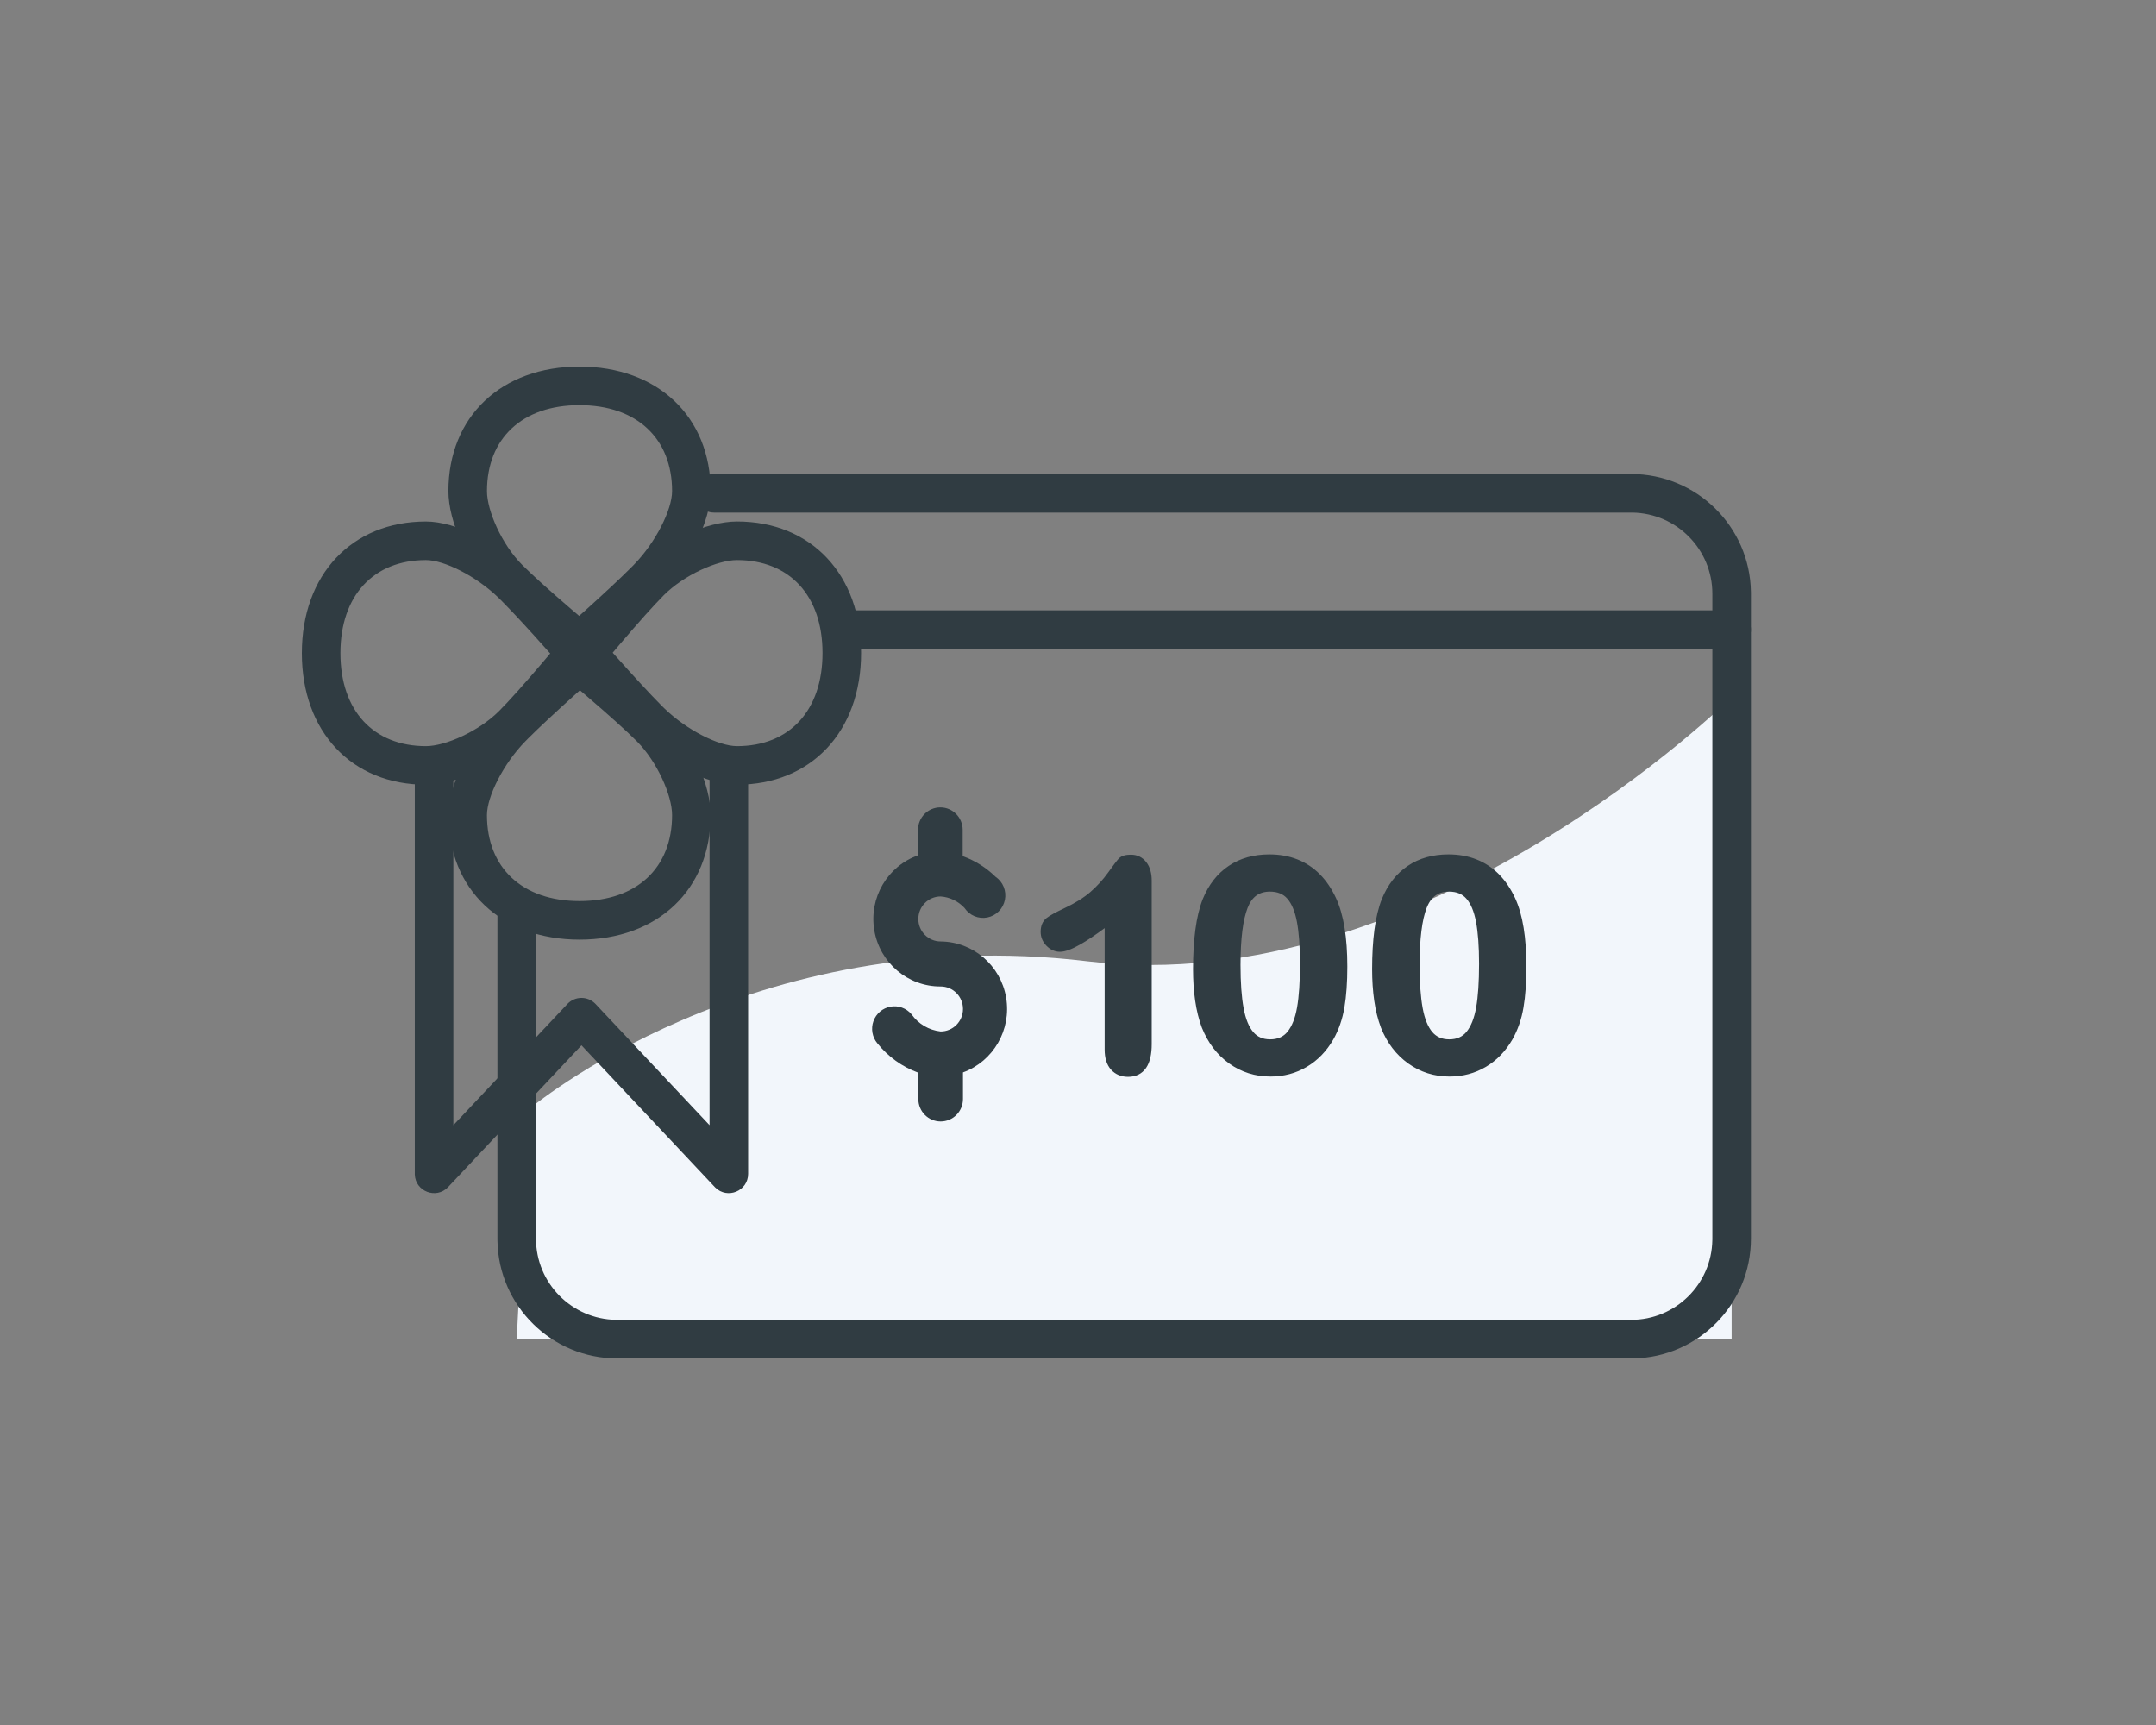 <svg width="100" height="80" viewBox="0 0 100 80" fill="none" xmlns="http://www.w3.org/2000/svg">
<rect x="0" y="0" width="100" height="80" fill="#808080" stroke="none"/>
<path d="M24.505 51.466C24.505 51.466 34.824 42.704 50.437 44.582C66.05 46.459 80.317 32.333 80.317 32.333V62.105H23.967L24.505 51.466Z" fill="#F2F6FB"/>
<path d="M75.651 21.983C78.691 21.983 81.162 24.418 81.211 27.442L81.212 27.534V57.448C81.212 60.484 78.771 62.95 75.743 62.999L75.651 62.999H28.633C25.593 62.999 23.122 60.564 23.073 57.54L23.072 57.448V42.363C23.072 41.869 23.537 41.533 24.031 41.533C24.514 41.533 24.845 41.883 24.861 42.363V39.177V57.448C24.861 59.505 26.516 61.177 28.57 61.21L28.633 61.211H75.651C77.714 61.211 79.389 59.559 79.422 57.51L79.423 57.448V27.534C79.423 25.477 77.768 23.805 75.713 23.772L75.651 23.772H33.119C32.625 23.772 32.225 23.371 32.225 22.877C32.225 22.393 32.609 21.999 33.089 21.983L33.119 21.983H75.651Z" fill="#303C42"/>
<path d="M33.806 34.889C34.289 34.889 34.683 35.273 34.7 35.752L34.7 35.783V54.439C34.7 55.239 33.733 55.632 33.175 55.073L33.154 55.052L26.97 48.479L20.785 55.052C20.236 55.634 19.263 55.258 19.239 54.468L19.239 54.439V35.783C19.239 35.289 19.639 34.889 20.133 34.889C20.617 34.889 21.011 35.273 21.027 35.752L21.028 35.783V52.183L26.318 46.561C26.664 46.194 27.242 46.186 27.598 46.537L27.621 46.561L32.911 52.183V35.783C32.911 35.299 33.295 34.905 33.775 34.889L33.806 34.889Z" fill="#303C42"/>
<path fill-rule="evenodd" clip-rule="evenodd" d="M20.798 22.776C20.798 19.325 23.25 17 26.877 17C30.505 17 32.962 19.326 32.962 22.776C32.962 24.165 31.99 26.104 30.675 27.447C30.078 28.057 29.116 28.953 27.785 30.14L27.471 30.419C27.139 30.714 26.641 30.72 26.301 30.434C24.779 29.152 23.697 28.195 23.046 27.552L22.945 27.452C21.686 26.187 20.798 24.177 20.798 22.776ZM31.173 22.776C31.173 20.337 29.539 18.789 26.877 18.789C24.218 18.789 22.587 20.335 22.587 22.776C22.587 23.688 23.277 25.25 24.213 26.19C24.675 26.655 25.438 27.345 26.497 28.253L26.862 28.565L27.165 28.294C28.081 27.468 28.78 26.814 29.258 26.335L29.397 26.195C30.411 25.16 31.173 23.64 31.173 22.776Z" fill="#303C42"/>
<path fill-rule="evenodd" clip-rule="evenodd" d="M34.183 24.185C37.623 24.185 39.939 26.648 39.939 30.286C39.939 33.925 37.623 36.392 34.183 36.392C32.797 36.392 30.864 35.415 29.526 34.095L29.491 34.059C28.919 33.492 28.106 32.614 27.046 31.42L26.566 30.877C26.275 30.546 26.268 30.051 26.551 29.712C27.828 28.185 28.781 27.098 29.421 26.444L29.521 26.342C30.782 25.078 32.785 24.185 34.183 24.185ZM34.183 34.604C36.609 34.604 38.15 32.962 38.15 30.286C38.15 27.612 36.61 25.974 34.183 25.974C33.278 25.974 31.724 26.667 30.788 27.605C30.325 28.07 29.639 28.836 28.733 29.899L28.418 30.271L28.565 30.436C29.449 31.427 30.142 32.177 30.643 32.682L30.75 32.789L30.833 32.871C31.862 33.863 33.34 34.604 34.183 34.604Z" fill="#303C42"/>
<path fill-rule="evenodd" clip-rule="evenodd" d="M32.962 37.802C32.962 41.253 30.509 43.578 26.882 43.578C23.254 43.578 20.797 41.252 20.797 37.802C20.797 36.413 21.77 34.474 23.084 33.131C23.648 32.556 24.534 31.727 25.748 30.641L26.289 30.159C26.621 29.864 27.119 29.858 27.459 30.144C28.98 31.426 30.062 32.383 30.714 33.026L30.815 33.126C32.073 34.391 32.962 36.401 32.962 37.802ZM22.586 37.802C22.586 40.242 24.221 41.789 26.882 41.789C29.542 41.789 31.173 40.243 31.173 37.802C31.173 36.89 30.482 35.328 29.547 34.388C29.064 33.903 28.254 33.173 27.123 32.205L26.898 32.013L26.738 32.156C25.751 33.043 25.005 33.739 24.501 34.243L24.363 34.383C23.349 35.418 22.586 36.939 22.586 37.802Z" fill="#303C42"/>
<path fill-rule="evenodd" clip-rule="evenodd" d="M19.756 36.393C16.315 36.393 14 33.931 14 30.292C14 26.653 16.316 24.186 19.756 24.186C21.142 24.186 23.075 25.163 24.413 26.484L24.448 26.519C25.019 27.086 25.833 27.964 26.893 29.159L27.373 29.701C27.664 30.032 27.671 30.527 27.387 30.866C26.111 32.393 25.158 33.48 24.518 34.134L24.418 34.236C23.157 35.5 21.154 36.393 19.756 36.393ZM19.756 25.974C17.33 25.974 15.789 27.616 15.789 30.292C15.789 32.967 17.329 34.604 19.756 34.604C20.661 34.604 22.215 33.911 23.151 32.973C23.614 32.509 24.3 31.742 25.205 30.679L25.52 30.307L25.373 30.142C24.49 29.151 23.797 28.401 23.296 27.896L23.189 27.789L23.106 27.707C22.077 26.715 20.599 25.974 19.756 25.974Z" fill="#303C42"/>
<path d="M42.594 38.444V39.662C41.159 40.165 40.296 41.639 40.552 43.148C40.809 44.656 42.11 45.757 43.629 45.749C44.201 45.749 44.665 46.217 44.665 46.793C44.665 47.37 44.201 47.837 43.629 47.837C43.086 47.778 42.594 47.487 42.277 47.039C42.038 46.755 41.667 46.62 41.302 46.686C40.938 46.752 40.636 47.009 40.511 47.36C40.386 47.711 40.456 48.103 40.695 48.388C41.192 49.008 41.849 49.48 42.594 49.75V50.968C42.594 51.544 43.057 52.011 43.629 52.011C44.201 52.011 44.665 51.544 44.665 50.968V49.736C46.078 49.218 46.92 47.756 46.666 46.263C46.411 44.77 45.133 43.675 43.629 43.662C43.057 43.662 42.594 43.195 42.594 42.619C42.594 42.042 43.057 41.575 43.629 41.575C44.053 41.605 44.449 41.797 44.737 42.111C44.971 42.459 45.39 42.632 45.798 42.549C46.208 42.466 46.527 42.144 46.609 41.732C46.692 41.32 46.521 40.898 46.175 40.662C45.741 40.236 45.221 39.91 44.651 39.705V38.488C44.651 37.912 44.187 37.444 43.615 37.444C43.043 37.444 42.579 37.912 42.579 38.488L42.594 38.444Z" fill="#303C42"/>
<path d="M80.317 28.308C80.811 28.308 81.211 28.709 81.211 29.203C81.211 29.686 80.827 30.08 80.347 30.096L80.317 30.097H39.044C38.55 30.097 38.15 29.697 38.15 29.203C38.15 28.719 38.534 28.325 39.014 28.309L39.044 28.308H80.317Z" fill="#303C42"/>
<path fill-rule="evenodd" clip-rule="evenodd" d="M58.927 49.736C59.509 49.736 60.038 49.595 60.515 49.312C60.991 49.03 61.379 48.629 61.678 48.109C61.917 47.685 62.08 47.214 62.168 46.694C62.256 46.173 62.3 45.552 62.3 44.828C62.3 43.497 62.133 42.468 61.798 41.74C61.604 41.321 61.367 40.969 61.087 40.685C60.807 40.401 60.481 40.185 60.111 40.037C59.741 39.889 59.328 39.815 58.874 39.815C58.187 39.815 57.595 39.982 57.099 40.315C56.603 40.648 56.225 41.132 55.965 41.766C55.815 42.15 55.704 42.608 55.634 43.142C55.563 43.675 55.528 44.275 55.528 44.941C55.528 45.457 55.56 45.936 55.624 46.379C55.688 46.822 55.788 47.227 55.925 47.593C56.194 48.263 56.594 48.788 57.125 49.167C57.656 49.546 58.257 49.736 58.927 49.736ZM52.321 49.749C52.925 49.749 53.227 49.306 53.227 48.42V40.847C53.227 40.53 53.157 40.281 53.016 40.1C52.874 39.919 52.687 39.829 52.453 39.829C52.246 39.829 52.105 39.868 52.03 39.948C51.955 40.027 51.794 40.239 51.547 40.583C51.3 40.926 51.017 41.237 50.697 41.515C50.378 41.793 49.951 42.057 49.418 42.309C49.061 42.476 48.812 42.613 48.67 42.719C48.529 42.825 48.459 42.99 48.459 43.215C48.459 43.409 48.531 43.58 48.674 43.727C48.817 43.875 48.981 43.949 49.166 43.949C49.554 43.949 50.308 43.519 51.428 42.659V48.678C51.428 49.03 51.51 49.297 51.673 49.478C51.836 49.659 52.052 49.749 52.321 49.749ZM57.982 47.986C58.211 48.258 58.522 48.393 58.914 48.393C59.32 48.393 59.637 48.252 59.866 47.97C60.096 47.688 60.257 47.284 60.349 46.76C60.442 46.235 60.488 45.547 60.488 44.696C60.488 43.889 60.44 43.229 60.343 42.715C60.246 42.202 60.083 41.814 59.853 41.551C59.624 41.289 59.306 41.158 58.901 41.158C58.319 41.158 57.914 41.451 57.687 42.038C57.46 42.624 57.347 43.528 57.347 44.749C57.347 45.578 57.395 46.257 57.492 46.786C57.589 47.315 57.752 47.715 57.982 47.986ZM67.233 49.736C67.815 49.736 68.344 49.595 68.82 49.312C69.296 49.03 69.684 48.629 69.984 48.109C70.222 47.685 70.385 47.214 70.474 46.694C70.562 46.173 70.606 45.552 70.606 44.828C70.606 43.497 70.438 42.468 70.103 41.74C69.909 41.321 69.672 40.969 69.392 40.685C69.112 40.401 68.787 40.185 68.417 40.037C68.046 39.889 67.634 39.815 67.18 39.815C66.492 39.815 65.9 39.982 65.404 40.315C64.908 40.648 64.53 41.132 64.27 41.766C64.12 42.15 64.01 42.608 63.939 43.142C63.869 43.675 63.834 44.275 63.834 44.941C63.834 45.457 63.865 45.936 63.929 46.379C63.993 46.822 64.094 47.227 64.23 47.593C64.499 48.263 64.899 48.788 65.431 49.167C65.962 49.546 66.563 49.736 67.233 49.736ZM66.287 47.986C66.516 48.258 66.827 48.393 67.22 48.393C67.625 48.393 67.943 48.252 68.172 47.97C68.401 47.688 68.562 47.284 68.655 46.76C68.747 46.235 68.794 45.547 68.794 44.696C68.794 43.889 68.745 43.229 68.648 42.715C68.551 42.202 68.388 41.814 68.159 41.551C67.93 41.289 67.612 41.158 67.206 41.158C66.624 41.158 66.22 41.451 65.993 42.038C65.766 42.624 65.652 43.528 65.652 44.749C65.652 45.578 65.701 46.257 65.798 46.786C65.895 47.315 66.058 47.715 66.287 47.986Z" fill="#303C42"/>
<path fill-rule="evenodd" clip-rule="evenodd" d="M58.874 40.007C58.218 40.007 57.665 40.165 57.205 40.474C56.746 40.782 56.39 41.233 56.142 41.838C56 42.203 55.893 42.645 55.824 43.167C55.754 43.691 55.719 44.282 55.719 44.941C55.719 45.449 55.751 45.919 55.813 46.352C55.876 46.783 55.972 47.173 56.103 47.524C56.36 48.163 56.738 48.656 57.236 49.011C57.734 49.366 58.296 49.544 58.927 49.544C59.477 49.544 59.972 49.411 60.417 49.148C60.862 48.884 61.227 48.508 61.512 48.014C61.738 47.612 61.894 47.161 61.979 46.661C62.065 46.155 62.108 45.544 62.108 44.828C62.108 43.509 61.942 42.511 61.623 41.82C61.437 41.419 61.212 41.086 60.95 40.82C60.688 40.554 60.386 40.353 60.04 40.215C59.695 40.078 59.307 40.007 58.874 40.007ZM56.992 40.156C57.524 39.798 58.154 39.624 58.874 39.624C59.349 39.624 59.786 39.701 60.182 39.859C60.577 40.017 60.924 40.247 61.223 40.551C61.521 40.853 61.769 41.224 61.971 41.659L61.971 41.66C62.323 42.424 62.492 43.485 62.492 44.828C62.492 45.559 62.447 46.192 62.357 46.725C62.265 47.266 62.095 47.759 61.845 48.203L61.845 48.204L61.844 48.205C61.529 48.751 61.119 49.177 60.612 49.477C60.105 49.778 59.542 49.927 58.927 49.927C58.218 49.927 57.578 49.726 57.014 49.323C56.449 48.92 56.028 48.365 55.747 47.664L55.746 47.662L55.745 47.66C55.603 47.279 55.499 46.861 55.434 46.407C55.368 45.953 55.336 45.465 55.336 44.941C55.336 44.269 55.372 43.66 55.444 43.117C55.516 42.572 55.629 42.098 55.786 41.697L55.786 41.695L55.787 41.694C56.059 41.029 56.459 40.513 56.992 40.156ZM67.18 40.007C66.524 40.007 65.971 40.165 65.511 40.474C65.051 40.782 64.696 41.233 64.448 41.838C64.305 42.203 64.198 42.645 64.129 43.167C64.06 43.691 64.025 44.282 64.025 44.941C64.025 45.449 64.056 45.919 64.119 46.352C64.181 46.783 64.278 47.173 64.409 47.524C64.666 48.163 65.044 48.656 65.542 49.011C66.04 49.366 66.601 49.544 67.233 49.544C67.782 49.544 68.277 49.411 68.722 49.148C69.167 48.884 69.533 48.508 69.817 48.014C70.043 47.612 70.2 47.161 70.284 46.661C70.37 46.155 70.414 45.544 70.414 44.828C70.414 43.509 70.247 42.511 69.929 41.82C69.743 41.418 69.518 41.086 69.255 40.82C68.994 40.554 68.691 40.353 68.346 40.215C68.001 40.078 67.613 40.007 67.18 40.007ZM65.297 40.156C65.829 39.798 66.46 39.624 67.18 39.624C67.655 39.624 68.092 39.701 68.487 39.859C68.882 40.017 69.23 40.247 69.529 40.551C69.826 40.853 70.075 41.224 70.277 41.659L70.277 41.66C70.629 42.424 70.797 43.485 70.797 44.828C70.797 45.559 70.753 46.192 70.662 46.725C70.571 47.266 70.401 47.759 70.151 48.203L70.15 48.204L70.15 48.205C69.835 48.751 69.424 49.177 68.918 49.477C68.41 49.778 67.847 49.927 67.233 49.927C66.524 49.927 65.884 49.726 65.319 49.323C64.755 48.92 64.333 48.365 64.052 47.664L64.051 47.662L64.051 47.66C63.908 47.279 63.805 46.861 63.739 46.407C63.674 45.953 63.642 45.465 63.642 44.941C63.642 44.269 63.677 43.66 63.749 43.117C63.821 42.572 63.934 42.098 64.091 41.697L64.092 41.695L64.093 41.694C64.365 41.029 64.765 40.513 65.297 40.156ZM52.453 40.02C52.256 40.02 52.187 40.061 52.169 40.079C52.105 40.147 51.952 40.347 51.703 40.694C51.447 41.05 51.154 41.372 50.823 41.66C50.486 41.953 50.043 42.226 49.499 42.482L49.499 42.482C49.143 42.649 48.909 42.779 48.785 42.872C48.705 42.932 48.65 43.032 48.65 43.215C48.65 43.356 48.7 43.48 48.811 43.594C48.923 43.709 49.039 43.757 49.166 43.757C49.305 43.757 49.552 43.674 49.928 43.46C50.294 43.251 50.755 42.935 51.311 42.507L51.62 42.27V48.678C51.62 49.004 51.696 49.217 51.815 49.349C51.938 49.485 52.1 49.557 52.321 49.557C52.569 49.557 52.732 49.471 52.842 49.309C52.961 49.134 53.035 48.847 53.035 48.42V40.847C53.035 40.556 52.971 40.354 52.864 40.218C52.76 40.084 52.629 40.02 52.453 40.02ZM51.891 39.816C52.023 39.676 52.236 39.637 52.453 39.637C52.745 39.637 52.988 39.754 53.166 39.982C53.342 40.207 53.419 40.503 53.419 40.847V48.42C53.419 48.879 53.342 49.257 53.159 49.525C52.967 49.806 52.677 49.941 52.321 49.941C52.004 49.941 51.734 49.832 51.531 49.606C51.324 49.377 51.236 49.057 51.236 48.678V43.044C50.806 43.363 50.432 43.614 50.118 43.793C49.739 44.009 49.415 44.141 49.166 44.141C48.923 44.141 48.711 44.041 48.536 43.861C48.36 43.68 48.267 43.462 48.267 43.215C48.267 42.948 48.353 42.717 48.555 42.565C48.713 42.447 48.978 42.303 49.336 42.135C49.859 41.889 50.269 41.633 50.572 41.37C50.88 41.102 51.153 40.803 51.392 40.471C51.636 40.131 51.805 39.907 51.891 39.816ZM58.273 41.533C58.108 41.653 57.969 41.839 57.866 42.107C57.652 42.659 57.538 43.533 57.538 44.749C57.538 45.572 57.586 46.238 57.681 46.752C57.774 47.263 57.928 47.627 58.128 47.863C58.316 48.086 58.571 48.202 58.914 48.202C59.269 48.202 59.529 48.081 59.718 47.849C59.919 47.601 60.071 47.233 60.16 46.726C60.25 46.217 60.296 45.542 60.296 44.696C60.296 43.896 60.248 43.248 60.154 42.751C60.06 42.255 59.907 41.904 59.709 41.678C59.522 41.464 59.261 41.35 58.901 41.35C58.643 41.35 58.438 41.414 58.273 41.533ZM58.048 41.223C58.288 41.049 58.576 40.966 58.901 40.966C59.352 40.966 59.725 41.114 59.997 41.425C60.258 41.723 60.43 42.148 60.531 42.68C60.631 43.21 60.679 43.883 60.679 44.696C60.679 45.553 60.633 46.253 60.538 46.793C60.442 47.336 60.272 47.774 60.015 48.091C59.745 48.423 59.37 48.585 58.914 48.585C58.472 48.585 58.105 48.429 57.835 48.11C57.576 47.804 57.404 47.367 57.303 46.821C57.203 46.276 57.155 45.584 57.155 44.749C57.155 43.522 57.268 42.589 57.508 41.968C57.632 41.65 57.809 41.396 58.048 41.223ZM66.579 41.533C66.413 41.653 66.275 41.839 66.171 42.107C65.958 42.659 65.844 43.533 65.844 44.749C65.844 45.572 65.892 46.238 65.986 46.752C66.08 47.263 66.234 47.627 66.433 47.863C66.622 48.086 66.877 48.202 67.219 48.202C67.575 48.202 67.835 48.081 68.023 47.849C68.224 47.601 68.376 47.233 68.466 46.726C68.556 46.217 68.602 45.542 68.602 44.696C68.602 43.896 68.554 43.248 68.46 42.751C68.366 42.255 68.213 41.904 68.014 41.678C67.828 41.464 67.567 41.35 67.206 41.35C66.949 41.35 66.743 41.414 66.579 41.533ZM66.354 41.223C66.594 41.049 66.882 40.966 67.206 40.966C67.657 40.966 68.031 41.114 68.303 41.425C68.563 41.723 68.736 42.148 68.836 42.68C68.936 43.21 68.985 43.883 68.985 44.696C68.985 45.553 68.939 46.253 68.843 46.793C68.748 47.336 68.578 47.774 68.32 48.091C68.05 48.423 67.675 48.585 67.219 48.585C66.777 48.585 66.41 48.429 66.141 48.11C65.881 47.804 65.709 47.367 65.609 46.821C65.509 46.276 65.46 45.584 65.46 44.749C65.46 43.522 65.574 42.589 65.814 41.968C65.937 41.65 66.115 41.396 66.354 41.223Z" fill="#303C42"/>
</svg>
